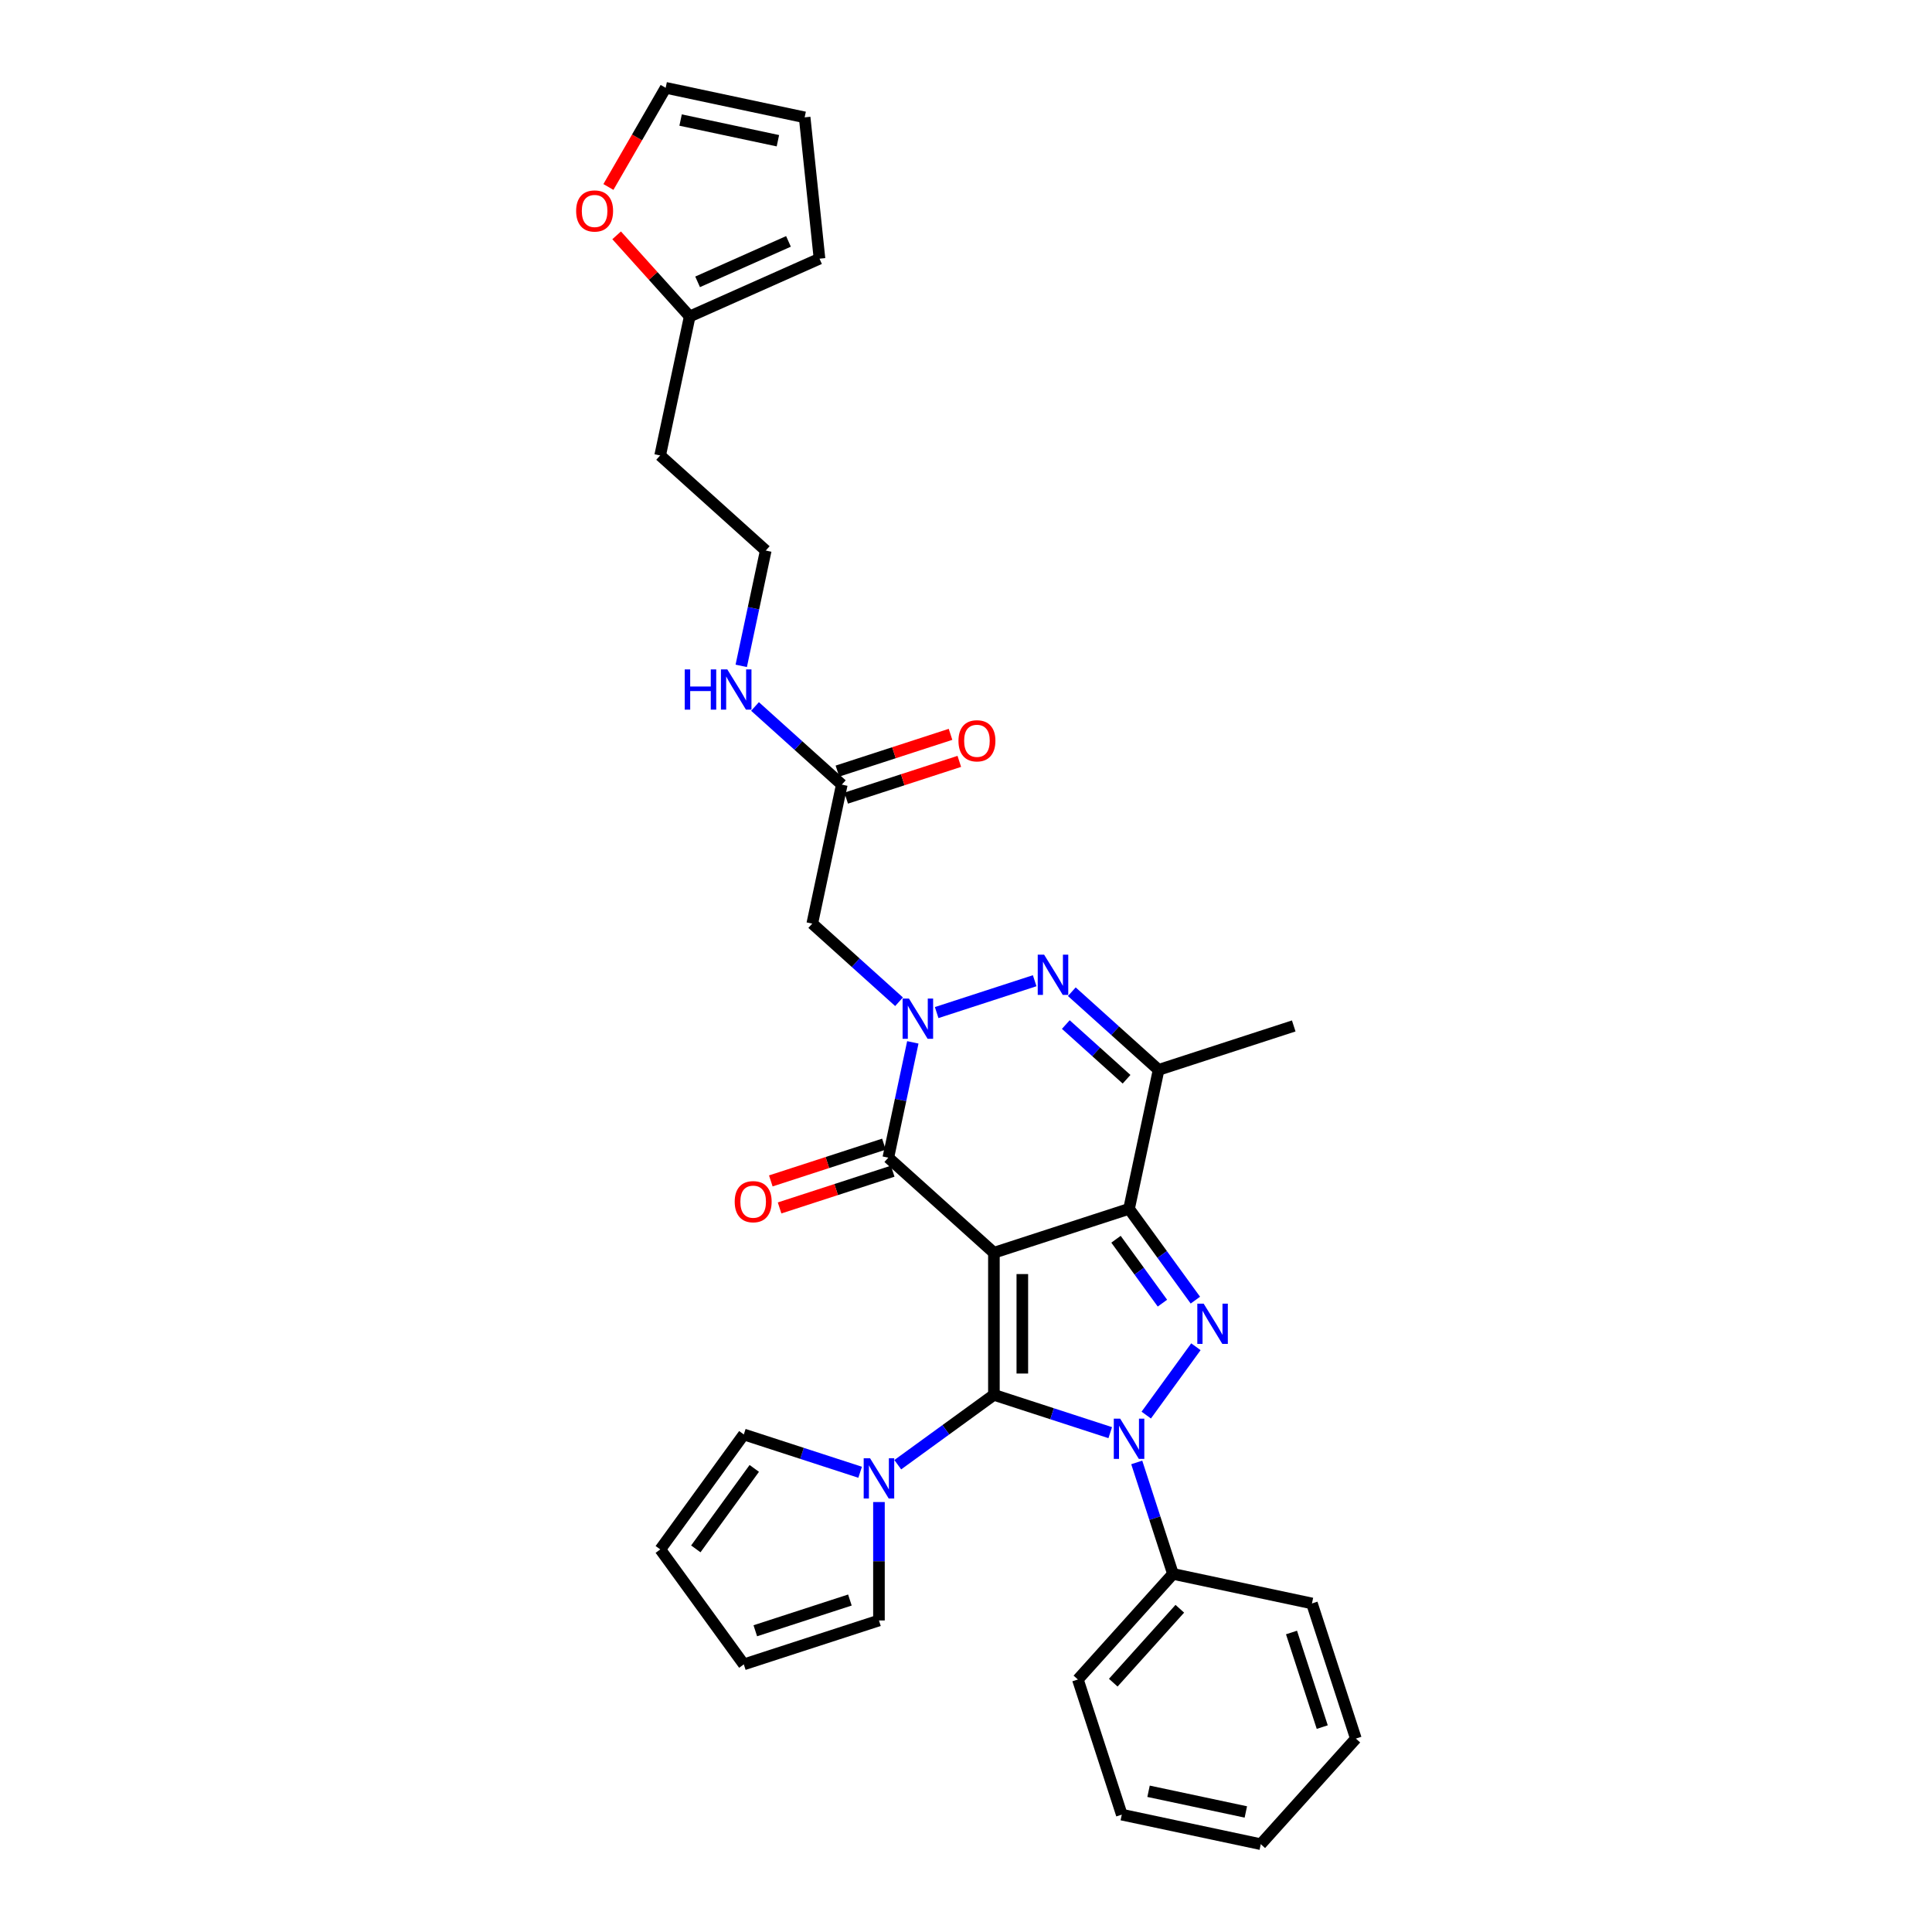 <?xml version='1.0' encoding='iso-8859-1'?>
<svg version='1.1' baseProfile='full'
              xmlns='http://www.w3.org/2000/svg'
                      xmlns:rdkit='http://www.rdkit.org/xml'
                      xmlns:xlink='http://www.w3.org/1999/xlink'
                  xml:space='preserve'
width='1000px' height='1000px' viewBox='0 0 1000 1000'>
<!-- END OF HEADER -->
<rect style='opacity:1.0;fill:#FFFFFF;stroke:none' width='1000' height='1000' x='0' y='0'> </rect>
<path class='bond-0' d='M 514.446,648.424 L 514.446,721.972' style='fill:none;fill-rule:evenodd;stroke:#000000;stroke-width:6px;stroke-linecap:butt;stroke-linejoin:miter;stroke-opacity:1' />
<path class='bond-0' d='M 529.155,659.456 L 529.155,710.94' style='fill:none;fill-rule:evenodd;stroke:#000000;stroke-width:6px;stroke-linecap:butt;stroke-linejoin:miter;stroke-opacity:1' />
<path class='bond-1' d='M 514.446,648.424 L 584.394,625.696' style='fill:none;fill-rule:evenodd;stroke:#000000;stroke-width:6px;stroke-linecap:butt;stroke-linejoin:miter;stroke-opacity:1' />
<path class='bond-5' d='M 514.446,648.424 L 459.789,599.211' style='fill:none;fill-rule:evenodd;stroke:#000000;stroke-width:6px;stroke-linecap:butt;stroke-linejoin:miter;stroke-opacity:1' />
<path class='bond-2' d='M 514.446,721.972 L 544.551,731.754' style='fill:none;fill-rule:evenodd;stroke:#000000;stroke-width:6px;stroke-linecap:butt;stroke-linejoin:miter;stroke-opacity:1' />
<path class='bond-2' d='M 544.551,731.754 L 574.657,741.536' style='fill:none;fill-rule:evenodd;stroke:#0000FF;stroke-width:6px;stroke-linecap:butt;stroke-linejoin:miter;stroke-opacity:1' />
<path class='bond-8' d='M 514.446,721.972 L 489.564,740.05' style='fill:none;fill-rule:evenodd;stroke:#000000;stroke-width:6px;stroke-linecap:butt;stroke-linejoin:miter;stroke-opacity:1' />
<path class='bond-8' d='M 489.564,740.05 L 464.682,758.128' style='fill:none;fill-rule:evenodd;stroke:#0000FF;stroke-width:6px;stroke-linecap:butt;stroke-linejoin:miter;stroke-opacity:1' />
<path class='bond-3' d='M 584.394,625.696 L 601.558,649.321' style='fill:none;fill-rule:evenodd;stroke:#000000;stroke-width:6px;stroke-linecap:butt;stroke-linejoin:miter;stroke-opacity:1' />
<path class='bond-3' d='M 601.558,649.321 L 618.722,672.945' style='fill:none;fill-rule:evenodd;stroke:#0000FF;stroke-width:6px;stroke-linecap:butt;stroke-linejoin:miter;stroke-opacity:1' />
<path class='bond-3' d='M 577.643,641.43 L 589.658,657.967' style='fill:none;fill-rule:evenodd;stroke:#000000;stroke-width:6px;stroke-linecap:butt;stroke-linejoin:miter;stroke-opacity:1' />
<path class='bond-3' d='M 589.658,657.967 L 601.673,674.504' style='fill:none;fill-rule:evenodd;stroke:#0000FF;stroke-width:6px;stroke-linecap:butt;stroke-linejoin:miter;stroke-opacity:1' />
<path class='bond-7' d='M 584.394,625.696 L 599.686,553.755' style='fill:none;fill-rule:evenodd;stroke:#000000;stroke-width:6px;stroke-linecap:butt;stroke-linejoin:miter;stroke-opacity:1' />
<path class='bond-11' d='M 588.376,756.953 L 597.749,785.801' style='fill:none;fill-rule:evenodd;stroke:#0000FF;stroke-width:6px;stroke-linecap:butt;stroke-linejoin:miter;stroke-opacity:1' />
<path class='bond-11' d='M 597.749,785.801 L 607.122,814.648' style='fill:none;fill-rule:evenodd;stroke:#000000;stroke-width:6px;stroke-linecap:butt;stroke-linejoin:miter;stroke-opacity:1' />
<path class='bond-33' d='M 593.297,732.447 L 618.998,697.073' style='fill:none;fill-rule:evenodd;stroke:#0000FF;stroke-width:6px;stroke-linecap:butt;stroke-linejoin:miter;stroke-opacity:1' />
<path class='bond-4' d='M 472.476,539.523 L 466.132,569.367' style='fill:none;fill-rule:evenodd;stroke:#0000FF;stroke-width:6px;stroke-linecap:butt;stroke-linejoin:miter;stroke-opacity:1' />
<path class='bond-4' d='M 466.132,569.367 L 459.789,599.211' style='fill:none;fill-rule:evenodd;stroke:#000000;stroke-width:6px;stroke-linecap:butt;stroke-linejoin:miter;stroke-opacity:1' />
<path class='bond-6' d='M 484.818,524.105 L 535.547,507.623' style='fill:none;fill-rule:evenodd;stroke:#0000FF;stroke-width:6px;stroke-linecap:butt;stroke-linejoin:miter;stroke-opacity:1' />
<path class='bond-9' d='M 465.343,518.502 L 442.883,498.279' style='fill:none;fill-rule:evenodd;stroke:#0000FF;stroke-width:6px;stroke-linecap:butt;stroke-linejoin:miter;stroke-opacity:1' />
<path class='bond-9' d='M 442.883,498.279 L 420.423,478.056' style='fill:none;fill-rule:evenodd;stroke:#000000;stroke-width:6px;stroke-linecap:butt;stroke-linejoin:miter;stroke-opacity:1' />
<path class='bond-13' d='M 457.516,592.216 L 428.242,601.727' style='fill:none;fill-rule:evenodd;stroke:#000000;stroke-width:6px;stroke-linecap:butt;stroke-linejoin:miter;stroke-opacity:1' />
<path class='bond-13' d='M 428.242,601.727 L 398.967,611.239' style='fill:none;fill-rule:evenodd;stroke:#FF0000;stroke-width:6px;stroke-linecap:butt;stroke-linejoin:miter;stroke-opacity:1' />
<path class='bond-13' d='M 462.062,606.205 L 432.787,615.717' style='fill:none;fill-rule:evenodd;stroke:#000000;stroke-width:6px;stroke-linecap:butt;stroke-linejoin:miter;stroke-opacity:1' />
<path class='bond-13' d='M 432.787,615.717 L 403.513,625.229' style='fill:none;fill-rule:evenodd;stroke:#FF0000;stroke-width:6px;stroke-linecap:butt;stroke-linejoin:miter;stroke-opacity:1' />
<path class='bond-32' d='M 554.767,513.31 L 577.226,533.532' style='fill:none;fill-rule:evenodd;stroke:#0000FF;stroke-width:6px;stroke-linecap:butt;stroke-linejoin:miter;stroke-opacity:1' />
<path class='bond-32' d='M 577.226,533.532 L 599.686,553.755' style='fill:none;fill-rule:evenodd;stroke:#000000;stroke-width:6px;stroke-linecap:butt;stroke-linejoin:miter;stroke-opacity:1' />
<path class='bond-32' d='M 551.662,530.308 L 567.384,544.464' style='fill:none;fill-rule:evenodd;stroke:#0000FF;stroke-width:6px;stroke-linecap:butt;stroke-linejoin:miter;stroke-opacity:1' />
<path class='bond-32' d='M 567.384,544.464 L 583.105,558.62' style='fill:none;fill-rule:evenodd;stroke:#000000;stroke-width:6px;stroke-linecap:butt;stroke-linejoin:miter;stroke-opacity:1' />
<path class='bond-25' d='M 599.686,553.755 L 669.634,531.028' style='fill:none;fill-rule:evenodd;stroke:#000000;stroke-width:6px;stroke-linecap:butt;stroke-linejoin:miter;stroke-opacity:1' />
<path class='bond-15' d='M 454.944,777.456 L 454.944,808.103' style='fill:none;fill-rule:evenodd;stroke:#0000FF;stroke-width:6px;stroke-linecap:butt;stroke-linejoin:miter;stroke-opacity:1' />
<path class='bond-15' d='M 454.944,808.103 L 454.944,838.751' style='fill:none;fill-rule:evenodd;stroke:#000000;stroke-width:6px;stroke-linecap:butt;stroke-linejoin:miter;stroke-opacity:1' />
<path class='bond-16' d='M 445.206,762.039 L 415.101,752.257' style='fill:none;fill-rule:evenodd;stroke:#0000FF;stroke-width:6px;stroke-linecap:butt;stroke-linejoin:miter;stroke-opacity:1' />
<path class='bond-16' d='M 415.101,752.257 L 384.995,742.475' style='fill:none;fill-rule:evenodd;stroke:#000000;stroke-width:6px;stroke-linecap:butt;stroke-linejoin:miter;stroke-opacity:1' />
<path class='bond-10' d='M 420.423,478.056 L 435.715,406.115' style='fill:none;fill-rule:evenodd;stroke:#000000;stroke-width:6px;stroke-linecap:butt;stroke-linejoin:miter;stroke-opacity:1' />
<path class='bond-22' d='M 437.988,413.11 L 467.262,403.598' style='fill:none;fill-rule:evenodd;stroke:#000000;stroke-width:6px;stroke-linecap:butt;stroke-linejoin:miter;stroke-opacity:1' />
<path class='bond-22' d='M 467.262,403.598 L 496.536,394.086' style='fill:none;fill-rule:evenodd;stroke:#FF0000;stroke-width:6px;stroke-linecap:butt;stroke-linejoin:miter;stroke-opacity:1' />
<path class='bond-22' d='M 433.442,399.12 L 462.716,389.608' style='fill:none;fill-rule:evenodd;stroke:#000000;stroke-width:6px;stroke-linecap:butt;stroke-linejoin:miter;stroke-opacity:1' />
<path class='bond-22' d='M 462.716,389.608 L 491.991,380.097' style='fill:none;fill-rule:evenodd;stroke:#FF0000;stroke-width:6px;stroke-linecap:butt;stroke-linejoin:miter;stroke-opacity:1' />
<path class='bond-23' d='M 435.715,406.115 L 413.255,385.892' style='fill:none;fill-rule:evenodd;stroke:#000000;stroke-width:6px;stroke-linecap:butt;stroke-linejoin:miter;stroke-opacity:1' />
<path class='bond-23' d='M 413.255,385.892 L 390.796,365.67' style='fill:none;fill-rule:evenodd;stroke:#0000FF;stroke-width:6px;stroke-linecap:butt;stroke-linejoin:miter;stroke-opacity:1' />
<path class='bond-27' d='M 607.122,814.648 L 557.909,869.305' style='fill:none;fill-rule:evenodd;stroke:#000000;stroke-width:6px;stroke-linecap:butt;stroke-linejoin:miter;stroke-opacity:1' />
<path class='bond-27' d='M 610.671,832.69 L 576.222,870.949' style='fill:none;fill-rule:evenodd;stroke:#000000;stroke-width:6px;stroke-linecap:butt;stroke-linejoin:miter;stroke-opacity:1' />
<path class='bond-28' d='M 607.122,814.648 L 679.063,829.94' style='fill:none;fill-rule:evenodd;stroke:#000000;stroke-width:6px;stroke-linecap:butt;stroke-linejoin:miter;stroke-opacity:1' />
<path class='bond-12' d='M 356.984,163.806 L 341.692,235.747' style='fill:none;fill-rule:evenodd;stroke:#000000;stroke-width:6px;stroke-linecap:butt;stroke-linejoin:miter;stroke-opacity:1' />
<path class='bond-14' d='M 356.984,163.806 L 338.077,142.808' style='fill:none;fill-rule:evenodd;stroke:#000000;stroke-width:6px;stroke-linecap:butt;stroke-linejoin:miter;stroke-opacity:1' />
<path class='bond-14' d='M 338.077,142.808 L 319.171,121.81' style='fill:none;fill-rule:evenodd;stroke:#FF0000;stroke-width:6px;stroke-linecap:butt;stroke-linejoin:miter;stroke-opacity:1' />
<path class='bond-17' d='M 356.984,163.806 L 424.174,133.891' style='fill:none;fill-rule:evenodd;stroke:#000000;stroke-width:6px;stroke-linecap:butt;stroke-linejoin:miter;stroke-opacity:1' />
<path class='bond-17' d='M 361.079,145.881 L 408.112,124.941' style='fill:none;fill-rule:evenodd;stroke:#000000;stroke-width:6px;stroke-linecap:butt;stroke-linejoin:miter;stroke-opacity:1' />
<path class='bond-18' d='M 314.913,96.778 L 329.729,71.117' style='fill:none;fill-rule:evenodd;stroke:#FF0000;stroke-width:6px;stroke-linecap:butt;stroke-linejoin:miter;stroke-opacity:1' />
<path class='bond-18' d='M 329.729,71.117 L 344.545,45.455' style='fill:none;fill-rule:evenodd;stroke:#000000;stroke-width:6px;stroke-linecap:butt;stroke-linejoin:miter;stroke-opacity:1' />
<path class='bond-20' d='M 454.944,838.751 L 384.995,861.479' style='fill:none;fill-rule:evenodd;stroke:#000000;stroke-width:6px;stroke-linecap:butt;stroke-linejoin:miter;stroke-opacity:1' />
<path class='bond-20' d='M 439.906,828.17 L 390.942,844.08' style='fill:none;fill-rule:evenodd;stroke:#000000;stroke-width:6px;stroke-linecap:butt;stroke-linejoin:miter;stroke-opacity:1' />
<path class='bond-19' d='M 384.995,742.475 L 341.765,801.977' style='fill:none;fill-rule:evenodd;stroke:#000000;stroke-width:6px;stroke-linecap:butt;stroke-linejoin:miter;stroke-opacity:1' />
<path class='bond-19' d='M 390.411,760.046 L 360.15,801.698' style='fill:none;fill-rule:evenodd;stroke:#000000;stroke-width:6px;stroke-linecap:butt;stroke-linejoin:miter;stroke-opacity:1' />
<path class='bond-21' d='M 424.174,133.891 L 416.486,60.746' style='fill:none;fill-rule:evenodd;stroke:#000000;stroke-width:6px;stroke-linecap:butt;stroke-linejoin:miter;stroke-opacity:1' />
<path class='bond-36' d='M 344.545,45.455 L 416.486,60.746' style='fill:none;fill-rule:evenodd;stroke:#000000;stroke-width:6px;stroke-linecap:butt;stroke-linejoin:miter;stroke-opacity:1' />
<path class='bond-36' d='M 352.278,62.136 L 402.636,72.841' style='fill:none;fill-rule:evenodd;stroke:#000000;stroke-width:6px;stroke-linecap:butt;stroke-linejoin:miter;stroke-opacity:1' />
<path class='bond-34' d='M 341.765,801.977 L 384.995,861.479' style='fill:none;fill-rule:evenodd;stroke:#000000;stroke-width:6px;stroke-linecap:butt;stroke-linejoin:miter;stroke-opacity:1' />
<path class='bond-26' d='M 383.662,344.649 L 390.006,314.805' style='fill:none;fill-rule:evenodd;stroke:#0000FF;stroke-width:6px;stroke-linecap:butt;stroke-linejoin:miter;stroke-opacity:1' />
<path class='bond-26' d='M 390.006,314.805 L 396.349,284.961' style='fill:none;fill-rule:evenodd;stroke:#000000;stroke-width:6px;stroke-linecap:butt;stroke-linejoin:miter;stroke-opacity:1' />
<path class='bond-24' d='M 341.692,235.747 L 396.349,284.961' style='fill:none;fill-rule:evenodd;stroke:#000000;stroke-width:6px;stroke-linecap:butt;stroke-linejoin:miter;stroke-opacity:1' />
<path class='bond-30' d='M 557.909,869.305 L 580.636,939.254' style='fill:none;fill-rule:evenodd;stroke:#000000;stroke-width:6px;stroke-linecap:butt;stroke-linejoin:miter;stroke-opacity:1' />
<path class='bond-29' d='M 679.063,829.94 L 701.791,899.888' style='fill:none;fill-rule:evenodd;stroke:#000000;stroke-width:6px;stroke-linecap:butt;stroke-linejoin:miter;stroke-opacity:1' />
<path class='bond-29' d='M 668.482,844.978 L 684.392,893.942' style='fill:none;fill-rule:evenodd;stroke:#000000;stroke-width:6px;stroke-linecap:butt;stroke-linejoin:miter;stroke-opacity:1' />
<path class='bond-31' d='M 701.791,899.888 L 652.577,954.545' style='fill:none;fill-rule:evenodd;stroke:#000000;stroke-width:6px;stroke-linecap:butt;stroke-linejoin:miter;stroke-opacity:1' />
<path class='bond-35' d='M 580.636,939.254 L 652.577,954.545' style='fill:none;fill-rule:evenodd;stroke:#000000;stroke-width:6px;stroke-linecap:butt;stroke-linejoin:miter;stroke-opacity:1' />
<path class='bond-35' d='M 594.486,927.159 L 644.844,937.864' style='fill:none;fill-rule:evenodd;stroke:#000000;stroke-width:6px;stroke-linecap:butt;stroke-linejoin:miter;stroke-opacity:1' />
<path  class='atom-3' d='M 579.79 734.285
L 586.615 745.318
Q 587.292 746.406, 588.381 748.377
Q 589.469 750.348, 589.528 750.466
L 589.528 734.285
L 592.293 734.285
L 592.293 755.114
L 589.44 755.114
L 582.114 743.052
Q 581.261 741.64, 580.349 740.022
Q 579.467 738.404, 579.202 737.904
L 579.202 755.114
L 576.495 755.114
L 576.495 734.285
L 579.79 734.285
' fill='#0000FF'/>
<path  class='atom-4' d='M 623.021 674.784
L 629.846 685.816
Q 630.523 686.904, 631.611 688.875
Q 632.7 690.847, 632.759 690.964
L 632.759 674.784
L 635.524 674.784
L 635.524 695.612
L 632.67 695.612
L 625.345 683.551
Q 624.492 682.138, 623.58 680.52
Q 622.697 678.902, 622.432 678.402
L 622.432 695.612
L 619.726 695.612
L 619.726 674.784
L 623.021 674.784
' fill='#0000FF'/>
<path  class='atom-5' d='M 470.476 516.855
L 477.301 527.887
Q 477.978 528.976, 479.067 530.947
Q 480.155 532.918, 480.214 533.036
L 480.214 516.855
L 482.979 516.855
L 482.979 537.684
L 480.126 537.684
L 472.8 525.622
Q 471.947 524.21, 471.035 522.592
Q 470.153 520.974, 469.888 520.474
L 469.888 537.684
L 467.181 537.684
L 467.181 516.855
L 470.476 516.855
' fill='#0000FF'/>
<path  class='atom-7' d='M 540.425 494.127
L 547.25 505.16
Q 547.927 506.248, 549.015 508.219
Q 550.104 510.19, 550.163 510.308
L 550.163 494.127
L 552.928 494.127
L 552.928 514.956
L 550.074 514.956
L 542.749 502.894
Q 541.896 501.482, 540.984 499.864
Q 540.101 498.246, 539.836 497.746
L 539.836 514.956
L 537.13 514.956
L 537.13 494.127
L 540.425 494.127
' fill='#0000FF'/>
<path  class='atom-9' d='M 450.34 754.788
L 457.165 765.821
Q 457.842 766.909, 458.93 768.88
Q 460.019 770.851, 460.078 770.969
L 460.078 754.788
L 462.843 754.788
L 462.843 775.617
L 459.989 775.617
L 452.664 763.555
Q 451.811 762.143, 450.899 760.525
Q 450.016 758.907, 449.752 758.407
L 449.752 775.617
L 447.045 775.617
L 447.045 754.788
L 450.34 754.788
' fill='#0000FF'/>
<path  class='atom-14' d='M 380.279 621.997
Q 380.279 616.996, 382.75 614.201
Q 385.221 611.406, 389.84 611.406
Q 394.459 611.406, 396.93 614.201
Q 399.402 616.996, 399.402 621.997
Q 399.402 627.057, 396.901 629.94
Q 394.4 632.794, 389.84 632.794
Q 385.251 632.794, 382.75 629.94
Q 380.279 627.087, 380.279 621.997
M 389.84 630.44
Q 393.018 630.44, 394.724 628.322
Q 396.46 626.175, 396.46 621.997
Q 396.46 617.908, 394.724 615.848
Q 393.018 613.76, 389.84 613.76
Q 386.663 613.76, 384.927 615.819
Q 383.221 617.878, 383.221 621.997
Q 383.221 626.204, 384.927 628.322
Q 386.663 630.44, 389.84 630.44
' fill='#FF0000'/>
<path  class='atom-15' d='M 298.209 109.208
Q 298.209 104.207, 300.681 101.412
Q 303.152 98.617, 307.771 98.617
Q 312.389 98.617, 314.861 101.412
Q 317.332 104.207, 317.332 109.208
Q 317.332 114.268, 314.831 117.151
Q 312.331 120.005, 307.771 120.005
Q 303.181 120.005, 300.681 117.151
Q 298.209 114.298, 298.209 109.208
M 307.771 117.651
Q 310.948 117.651, 312.654 115.533
Q 314.39 113.386, 314.39 109.208
Q 314.39 105.119, 312.654 103.059
Q 310.948 100.971, 307.771 100.971
Q 304.593 100.971, 302.858 103.03
Q 301.151 105.089, 301.151 109.208
Q 301.151 113.415, 302.858 115.533
Q 304.593 117.651, 307.771 117.651
' fill='#FF0000'/>
<path  class='atom-23' d='M 496.102 383.446
Q 496.102 378.445, 498.573 375.65
Q 501.045 372.855, 505.663 372.855
Q 510.282 372.855, 512.753 375.65
Q 515.225 378.445, 515.225 383.446
Q 515.225 388.506, 512.724 391.389
Q 510.223 394.243, 505.663 394.243
Q 501.074 394.243, 498.573 391.389
Q 496.102 388.536, 496.102 383.446
M 505.663 391.89
Q 508.841 391.89, 510.547 389.771
Q 512.283 387.624, 512.283 383.446
Q 512.283 379.357, 510.547 377.298
Q 508.841 375.209, 505.663 375.209
Q 502.486 375.209, 500.75 377.268
Q 499.044 379.328, 499.044 383.446
Q 499.044 387.653, 500.75 389.771
Q 502.486 391.89, 505.663 391.89
' fill='#FF0000'/>
<path  class='atom-24' d='M 354.419 346.487
L 357.243 346.487
L 357.243 355.342
L 367.893 355.342
L 367.893 346.487
L 370.717 346.487
L 370.717 367.316
L 367.893 367.316
L 367.893 357.696
L 357.243 357.696
L 357.243 367.316
L 354.419 367.316
L 354.419 346.487
' fill='#0000FF'/>
<path  class='atom-24' d='M 376.454 346.487
L 383.279 357.519
Q 383.956 358.608, 385.044 360.579
Q 386.133 362.55, 386.192 362.668
L 386.192 346.487
L 388.957 346.487
L 388.957 367.316
L 386.103 367.316
L 378.778 355.254
Q 377.925 353.842, 377.013 352.224
Q 376.13 350.606, 375.865 350.106
L 375.865 367.316
L 373.159 367.316
L 373.159 346.487
L 376.454 346.487
' fill='#0000FF'/>
</svg>

